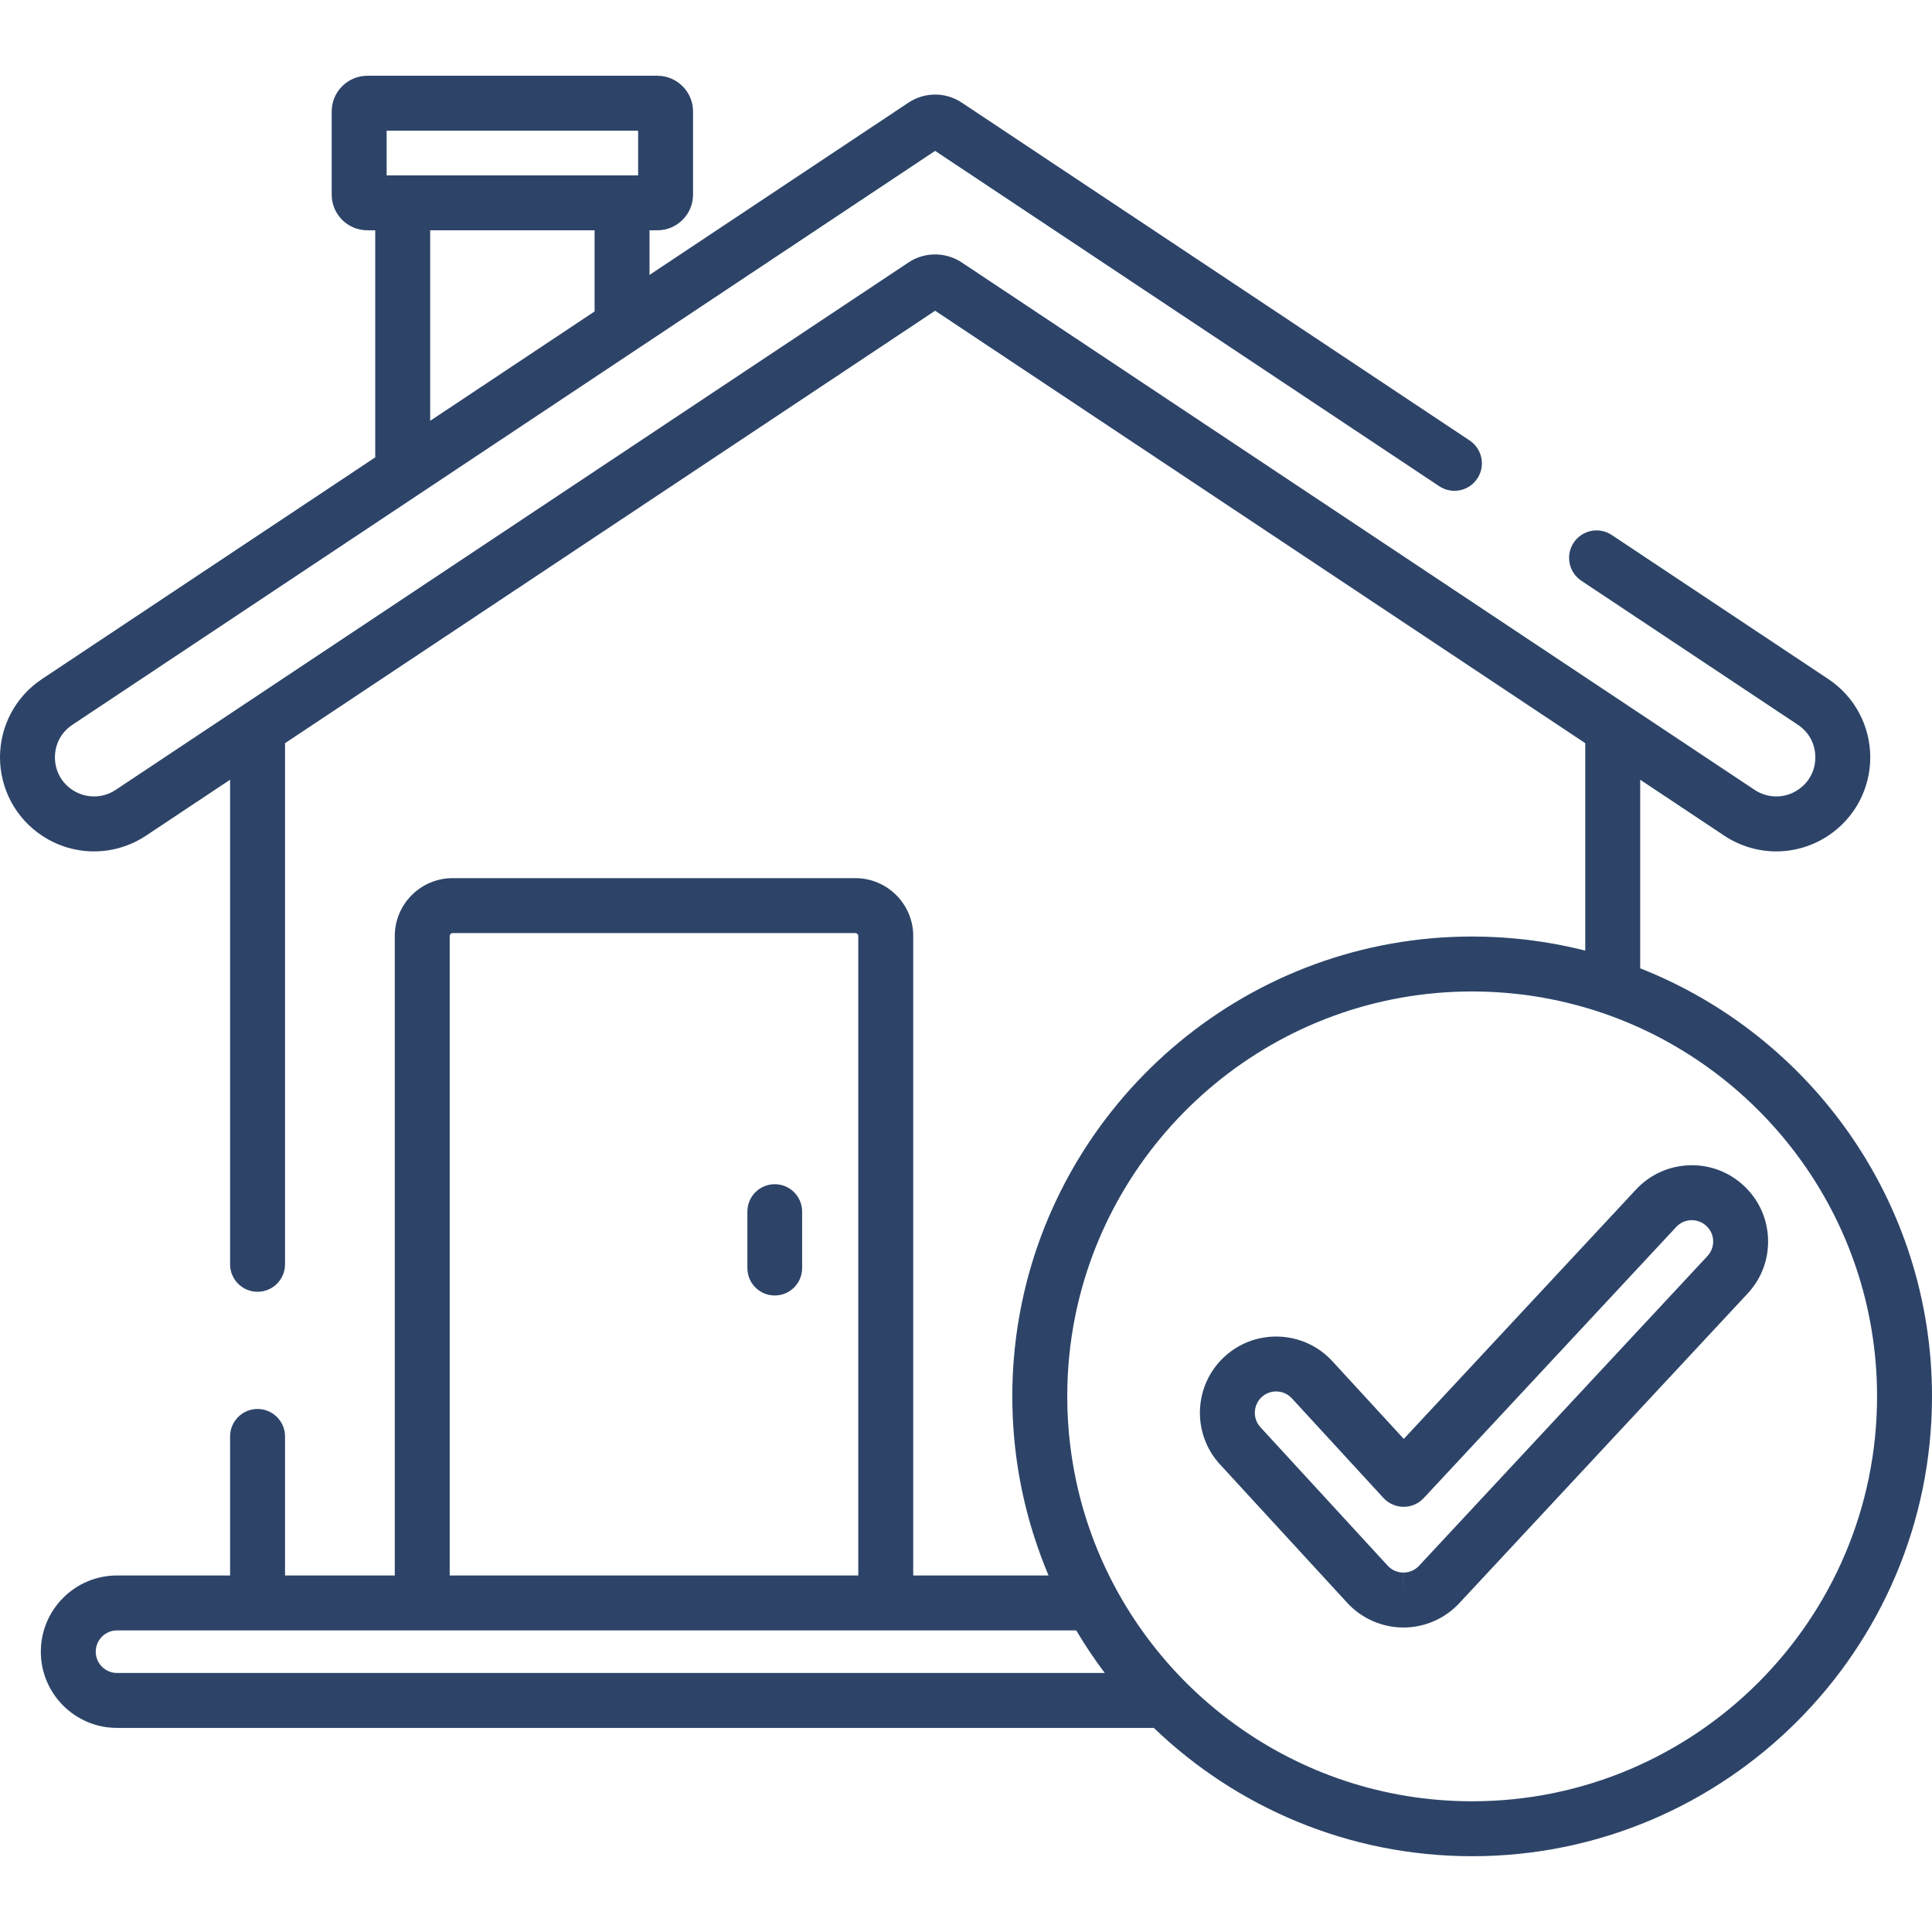 <svg xmlns="http://www.w3.org/2000/svg" width="85" height="85" viewBox="0 0 85 85" fill="none"><path d="M72.162 42.602V34.305L75.857 36.764C76.553 37.226 77.35 37.458 78.148 37.458C78.946 37.458 79.743 37.226 80.439 36.763C81.594 35.995 82.284 34.708 82.284 33.32C82.284 31.932 81.594 30.645 80.439 29.876L70.911 23.538C70.355 23.168 69.605 23.319 69.235 23.875C68.866 24.43 69.016 25.18 69.572 25.55L79.1 31.888C79.588 32.213 79.867 32.734 79.867 33.32C79.867 33.905 79.588 34.427 79.1 34.751C78.522 35.136 77.774 35.136 77.196 34.751L71.623 31.044C71.623 31.044 71.623 31.044 71.623 31.044L42.468 11.65L42.315 11.548C42.278 11.524 42.24 11.501 42.202 11.479C42.195 11.475 42.187 11.47 42.18 11.465C42.139 11.443 42.098 11.422 42.057 11.402C42.051 11.399 42.045 11.396 42.039 11.393C41.995 11.373 41.951 11.354 41.906 11.336C41.903 11.335 41.899 11.333 41.895 11.332C41.873 11.323 41.85 11.316 41.827 11.309C41.213 11.098 40.527 11.177 39.969 11.548L5.088 34.752C4.51 35.136 3.762 35.136 3.184 34.752C2.696 34.427 2.417 33.905 2.417 33.32C2.417 32.735 2.696 32.213 3.184 31.889L41.142 6.638L63.32 21.391C63.876 21.761 64.626 21.61 64.995 21.054C65.365 20.499 65.214 19.749 64.658 19.379L42.315 4.516C41.603 4.042 40.682 4.042 39.969 4.516L28.576 12.095V10.132H28.922C29.787 10.132 30.491 9.428 30.491 8.562V4.903C30.491 4.038 29.787 3.333 28.922 3.333H16.163C15.297 3.333 14.593 4.038 14.593 4.903V8.562C14.593 9.428 15.297 10.132 16.163 10.132H16.509V20.122L1.845 29.876C0.69 30.645 0 31.932 0 33.32C0 34.708 0.69 35.995 1.845 36.764C3.237 37.689 5.035 37.689 6.427 36.764L10.123 34.305V55.625C10.123 56.292 10.664 56.833 11.331 56.833C11.998 56.833 12.54 56.292 12.54 55.625V32.697L41.142 13.671L69.745 32.697V41.821C69.639 41.794 69.532 41.77 69.426 41.745C69.381 41.735 69.336 41.724 69.291 41.714C69.172 41.686 69.052 41.66 68.932 41.635C68.865 41.621 68.798 41.608 68.731 41.594C68.621 41.572 68.51 41.55 68.398 41.53C68.317 41.515 68.236 41.502 68.154 41.488C68.053 41.471 67.951 41.453 67.85 41.438C67.677 41.411 67.504 41.387 67.329 41.365C67.25 41.355 67.17 41.347 67.091 41.337C66.978 41.325 66.865 41.312 66.752 41.301C66.669 41.293 66.588 41.286 66.505 41.279C66.392 41.269 66.278 41.26 66.163 41.252C66.085 41.247 66.005 41.242 65.927 41.237C65.802 41.23 65.677 41.225 65.552 41.22C65.483 41.217 65.415 41.214 65.347 41.212C65.165 41.207 64.981 41.204 64.798 41.204C64.788 41.204 64.778 41.203 64.768 41.203C55.007 41.203 46.838 48.152 44.949 57.362C44.679 58.678 44.537 60.04 44.537 61.435C44.537 61.605 44.539 61.775 44.544 61.944C44.591 63.843 44.901 65.678 45.439 67.413C45.439 67.415 45.44 67.417 45.44 67.419C45.464 67.496 45.49 67.573 45.515 67.65C45.696 68.214 45.901 68.769 46.131 69.314H40.178V41.18C40.178 39.777 39.036 38.635 37.633 38.635H19.914C18.51 38.635 17.369 39.777 17.369 41.18V69.314H12.54V63.198C12.54 62.53 11.998 61.989 11.331 61.989C10.664 61.989 10.123 62.53 10.123 63.198V69.314H5.149C3.3 69.314 1.796 70.819 1.796 72.668C1.796 74.517 3.3 76.021 5.149 76.021H50.763C54.401 79.515 59.338 81.666 64.769 81.666C75.924 81.666 85 72.59 85 61.435C85 52.887 79.671 45.56 72.162 42.602ZM26.159 13.703L18.926 18.514V10.132H26.159V13.703ZM17.01 5.75H28.075V7.715H17.01V5.75ZM19.785 41.18C19.785 41.109 19.843 41.052 19.913 41.052H37.633C37.704 41.052 37.761 41.11 37.761 41.18V69.314H19.785V41.18ZM5.149 73.604C4.633 73.604 4.212 73.184 4.212 72.668C4.212 72.151 4.633 71.731 5.149 71.731H47.35C47.733 72.378 48.153 73.004 48.605 73.604H5.149ZM64.769 79.249C56.974 79.249 50.333 74.217 47.923 67.23C47.901 67.168 47.88 67.105 47.859 67.041C47.833 66.964 47.808 66.887 47.783 66.809C47.742 66.68 47.703 66.551 47.665 66.422C47.659 66.399 47.652 66.377 47.645 66.355C47.343 65.3 47.139 64.217 47.034 63.121C47.033 63.102 47.031 63.084 47.029 63.066C47.016 62.915 47.004 62.763 46.994 62.611C46.991 62.571 46.988 62.531 46.986 62.491C46.978 62.356 46.972 62.221 46.967 62.086C46.965 62.042 46.963 61.999 46.962 61.955C46.957 61.782 46.954 61.608 46.954 61.435C46.954 60.207 47.079 59.008 47.316 57.849C48.98 49.739 56.173 43.62 64.769 43.62C64.772 43.62 64.775 43.62 64.779 43.62C64.995 43.62 65.21 43.626 65.424 43.633C65.475 43.635 65.525 43.637 65.575 43.639C65.783 43.649 65.99 43.661 66.197 43.678C66.248 43.682 66.298 43.687 66.349 43.691C66.525 43.706 66.701 43.725 66.877 43.745C66.925 43.751 66.974 43.756 67.022 43.762C67.214 43.786 67.405 43.815 67.596 43.845C67.671 43.857 67.747 43.87 67.822 43.883C68.002 43.914 68.18 43.947 68.359 43.984C68.443 44.001 68.527 44.02 68.611 44.038C68.725 44.064 68.839 44.09 68.953 44.118C69.094 44.152 69.235 44.188 69.375 44.225C69.479 44.253 69.583 44.281 69.687 44.311C69.803 44.344 69.919 44.379 70.034 44.415C70.083 44.43 70.131 44.446 70.18 44.461C77.365 46.757 82.583 53.498 82.583 61.434C82.583 71.258 74.591 79.249 64.769 79.249Z" fill="#2D4468"></path><path d="M76.72 52.166C76.064 51.555 75.209 51.234 74.314 51.268C73.418 51.3 72.588 51.679 71.977 52.335L61.761 63.306L58.617 59.886C57.364 58.523 55.237 58.434 53.875 59.686C52.513 60.938 52.423 63.065 53.675 64.428L59.274 70.519C59.905 71.206 60.802 71.601 61.738 71.604H61.745C62.673 71.604 63.568 71.215 64.201 70.535L76.889 56.909C77.5 56.253 77.819 55.398 77.787 54.502C77.755 53.606 77.376 52.777 76.72 52.166ZM75.12 55.262L62.432 68.888C62.255 69.078 62.005 69.187 61.745 69.187V70.396L61.742 69.187C61.481 69.187 61.23 69.076 61.053 68.884L55.454 62.792C55.104 62.411 55.129 61.816 55.51 61.465C55.69 61.3 55.918 61.218 56.145 61.218C56.399 61.218 56.652 61.32 56.837 61.521L60.865 65.903C61.093 66.151 61.414 66.293 61.751 66.294C61.752 66.294 61.754 66.294 61.755 66.294C62.09 66.294 62.411 66.155 62.639 65.909L73.746 53.982C73.917 53.798 74.149 53.692 74.4 53.683C74.649 53.675 74.889 53.764 75.073 53.935C75.257 54.106 75.363 54.338 75.372 54.589C75.381 54.839 75.291 55.078 75.12 55.262Z" fill="#2D4468"></path><path d="M34.086 52.1C33.421 52.1 32.882 52.639 32.882 53.304V55.792C32.882 56.457 33.421 56.996 34.086 56.996C34.751 56.996 35.29 56.457 35.29 55.792V53.304C35.29 52.639 34.751 52.1 34.086 52.1Z" fill="#2D4468"></path></svg>